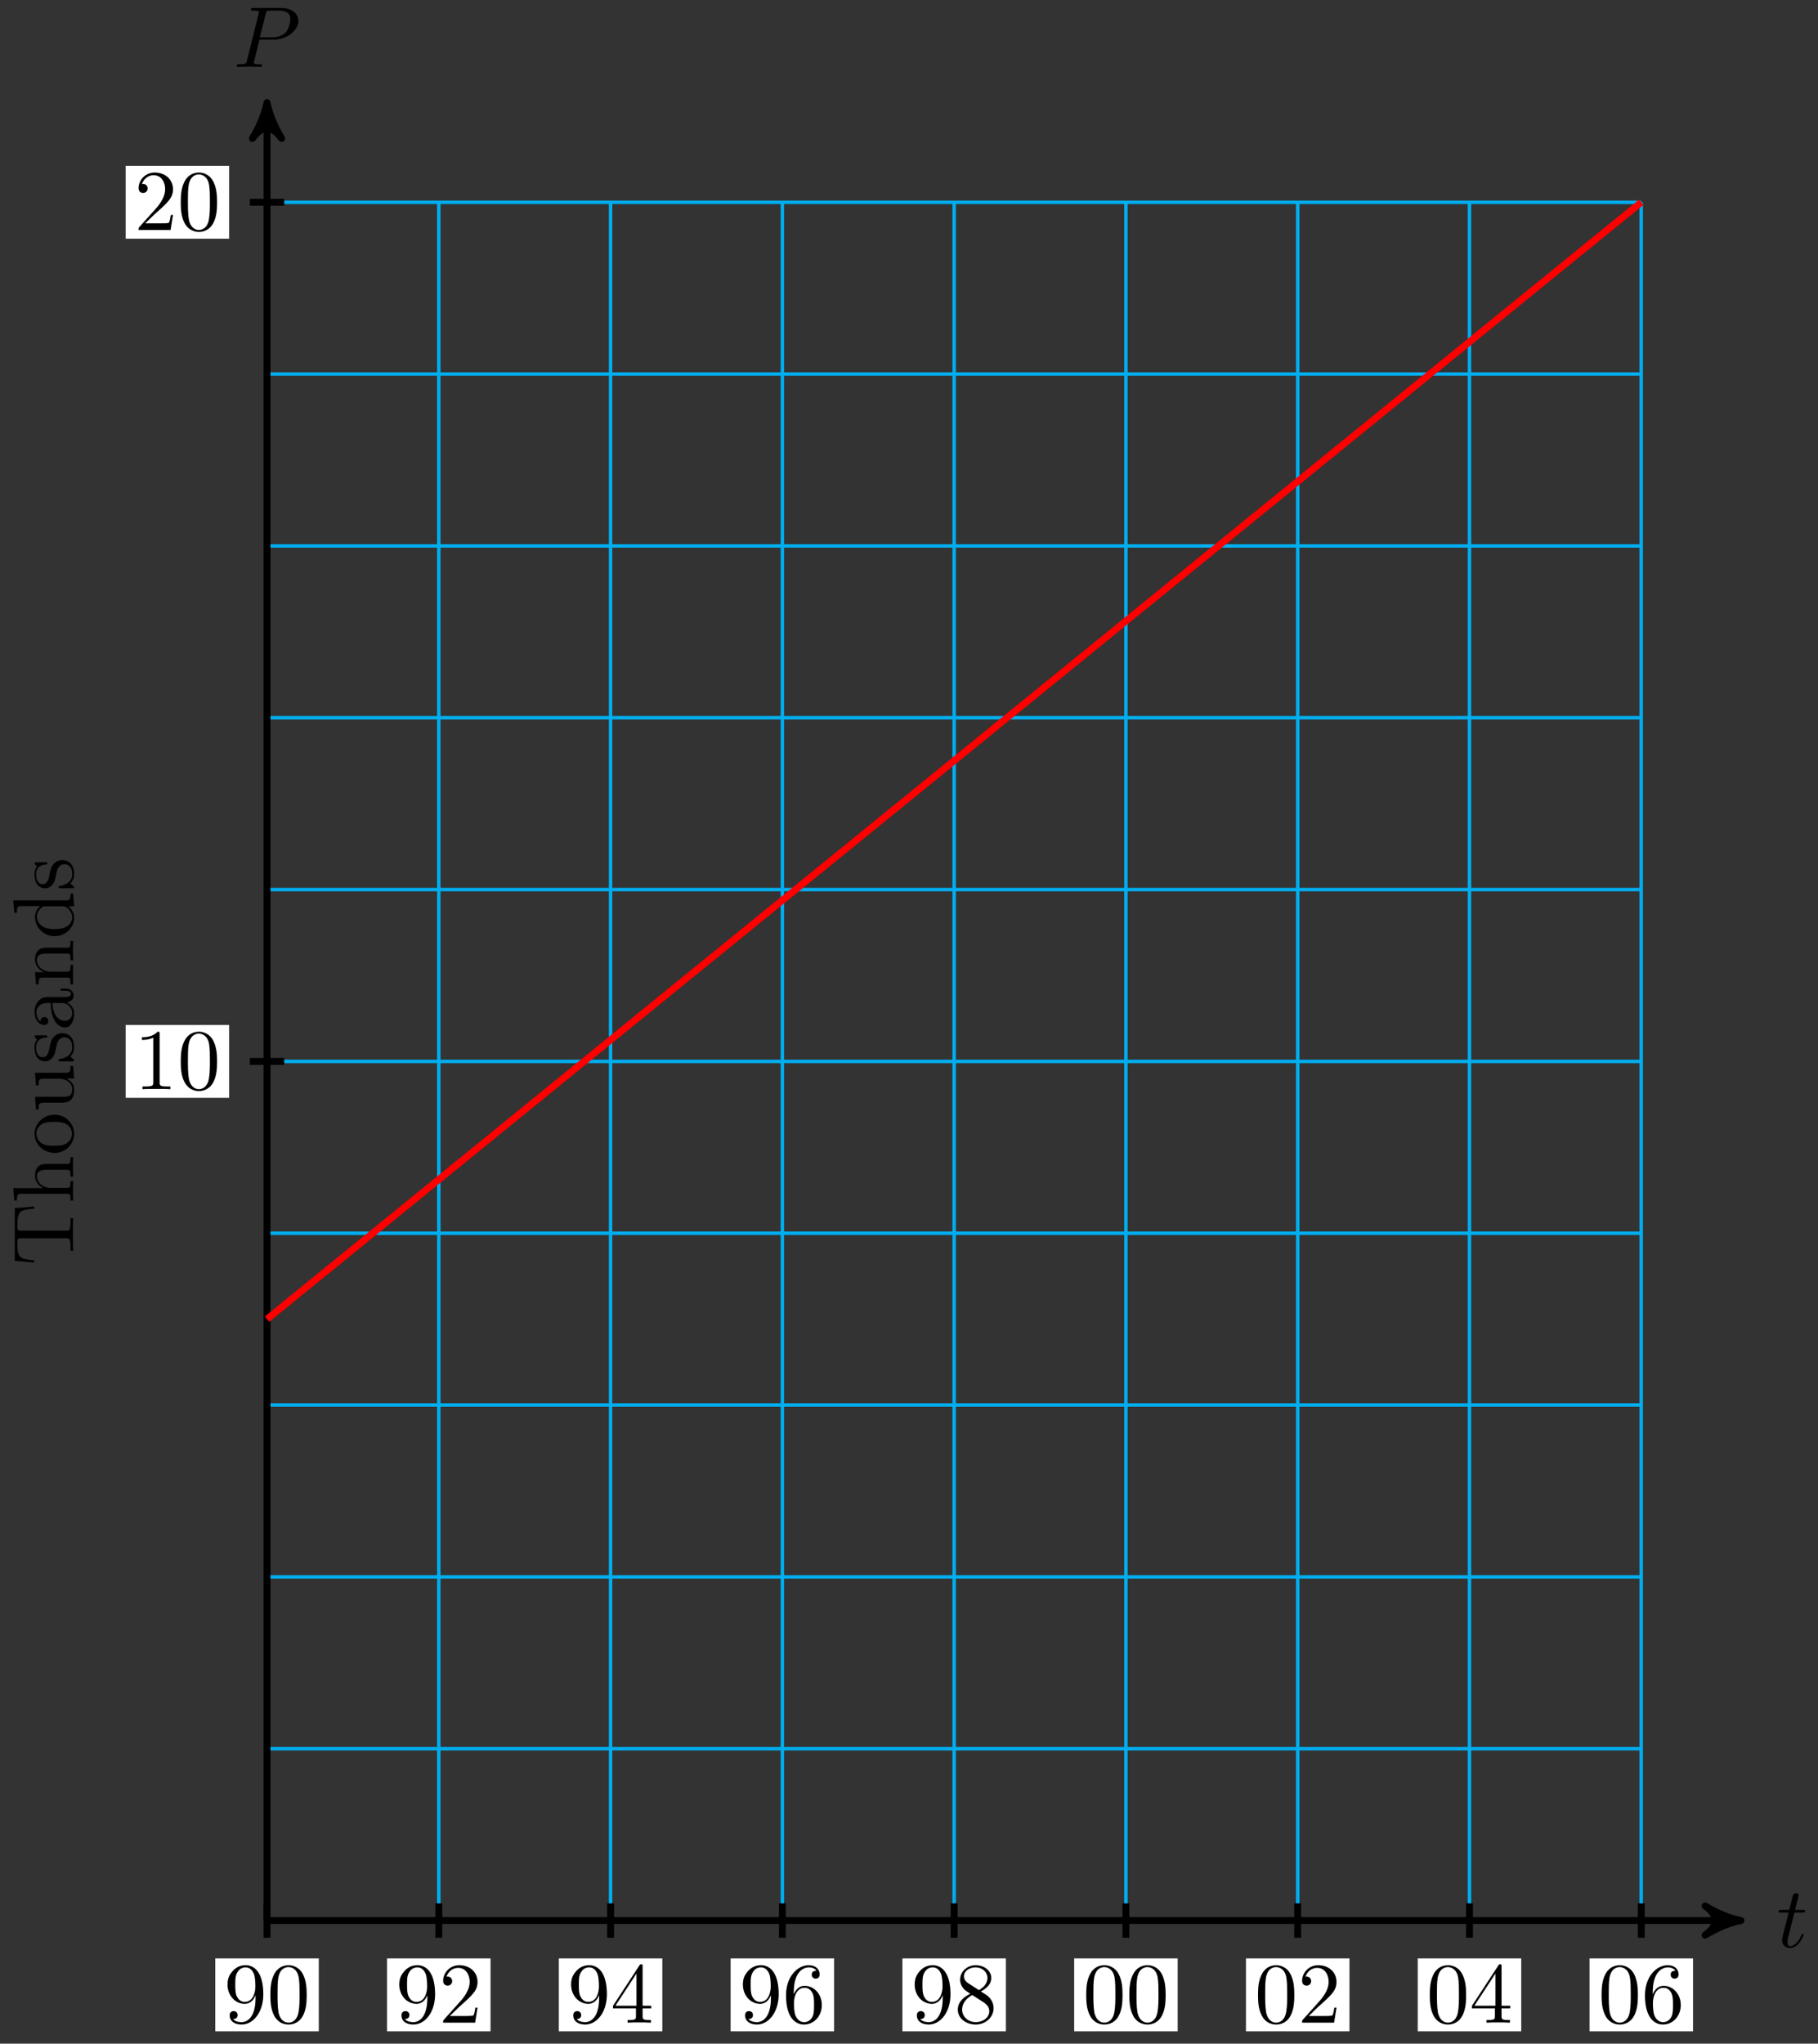 <svg xmlns="http://www.w3.org/2000/svg" xmlns:xlink="http://www.w3.org/1999/xlink" version="1.1" width="210" height="236" viewBox="0 0 210 236">
<rect x="0" y="0" width="210" height="236" fill="#333333" stroke="none"/>
<defs>
<path id="font_1_2" d="M.206 .4H.3C.32 .4 .33 .4 .33 .42 .33 .431 .32 .431 .302 .431H.214C.25 .572 .255 .592 .255 .598 .255 .615 .243 .625 .226 .625 .223 .625 .195 .624 .186 .589L.147 .431H.053C.033 .431 .023 .431 .023 .412 .023 .4 .031 .4 .051 .4H.139C.067 .116 .063 .099 .063 .081 .063 .027 .101-.011 .155-.011 .257-.011 .314 .135 .314 .143 .314 .153 .306 .153 .302 .153 .293 .153 .292 .15 .287 .139 .244 .035 .191 .011 .157 .011 .136 .011 .126 .024 .126 .057 .126 .081 .128 .088 .132 .105L.206 .4Z"/>
<path id="font_1_1" d="M.303 .316H.473C.615 .316 .754 .42 .754 .532 .754 .609 .688 .683 .557 .683H.233C.214 .683 .203 .683 .203 .664 .203 .652 .212 .652 .232 .652 .245 .652 .263 .651 .275 .65 .291 .648 .297 .645 .297 .634 .297 .63 .296 .627 .293 .615L.159 .078C.149 .039 .147 .031 .068 .031 .051 .031 .04 .031 .04 .012 .04 0 .052 0 .055 0 .083 0 .154 .003 .182 .003 .203 .003 .225 .002 .246 .002 .268 .002 .29 0 .311 0 .318 0 .331 0 .331 .02 .331 .031 .322 .031 .303 .031 .266 .031 .238 .031 .238 .049 .238 .055 .24 .06 .241 .066L.303 .316M.375 .614C.384 .649 .386 .652 .429 .652H.525C.608 .652 .661 .625 .661 .556 .661 .517 .641 .431 .602 .395 .552 .35 .492 .342 .448 .342H.307L.375 .614Z"/>
<path id="font_2_7" d="M.367 .318V.286C.367 .052 .263 .006 .205 .006 .188 .006 .134 .008 .107 .042 .151 .042 .159 .071 .159 .088 .159 .119 .135 .134 .113 .134 .097 .134 .067 .125 .067 .086 .067 .019 .121-.022 .206-.022 .335-.022 .457 .114 .457 .329 .457 .598 .342 .666 .253 .666 .198 .666 .149 .648 .106 .603 .065 .558 .042 .516 .042 .441 .042 .316 .13 .218 .242 .218 .303 .218 .344 .26 .367 .318M.243 .241C.227 .241 .181 .241 .15 .304 .132 .341 .132 .391 .132 .44 .132 .494 .132 .541 .153 .578 .18 .628 .218 .641 .253 .641 .299 .641 .332 .607 .349 .562 .361 .53 .365 .467 .365 .421 .365 .338 .331 .241 .243 .241Z"/>
<path id="font_2_1" d="M.46 .32C.46 .4 .455 .48 .42 .554 .374 .65 .292 .666 .25 .666 .19 .666 .117 .64 .076 .547 .044 .478 .039 .4 .039 .32 .039 .245 .043 .155 .084 .079 .127-.002 .2-.022 .249-.022 .303-.022 .379-.001 .423 .094 .455 .163 .46 .241 .46 .32M.249-0C.21-0 .151 .025 .133 .121 .122 .181 .122 .273 .122 .332 .122 .396 .122 .462 .13 .516 .149 .635 .224 .644 .249 .644 .282 .644 .348 .626 .367 .527 .377 .471 .377 .395 .377 .332 .377 .257 .377 .189 .366 .125 .351 .03 .294-0 .249-0Z"/>
<path id="font_2_3" d="M.127 .077 .233 .18C.389 .318 .449 .372 .449 .472 .449 .586 .359 .666 .237 .666 .124 .666 .05 .574 .05 .485 .05 .429 .1 .429 .103 .429 .12 .429 .155 .441 .155 .482 .155 .508 .137 .534 .102 .534 .094 .534 .092 .534 .089 .533 .112 .598 .166 .635 .224 .635 .315 .635 .358 .554 .358 .472 .358 .392 .308 .313 .253 .251L.061 .037C.05 .026 .05 .024 .05 0H.421L.449 .174H.424C.419 .144 .412 .1 .402 .085 .395 .077 .329 .077 .307 .077H.127Z"/>
<path id="font_2_4" d="M.294 .165V.078C.294 .042 .292 .031 .218 .031H.197V0C.238 .003 .29 .003 .332 .003 .374 .003 .427 .003 .468 0V.031H.447C.373 .031 .371 .042 .371 .078V.165H.471V.196H.371V.651C.371 .671 .371 .677 .355 .677 .346 .677 .343 .677 .335 .665L.028 .196V.165H.294M.3 .196H.056L.3 .569V.196Z"/>
<path id="font_2_5" d="M.132 .328V.352C.132 .605 .256 .641 .307 .641 .331 .641 .373 .635 .395 .601 .38 .601 .34 .601 .34 .556 .34 .525 .364 .51 .386 .51 .402 .51 .432 .519 .432 .558 .432 .618 .388 .666 .305 .666 .177 .666 .042 .537 .042 .316 .042 .049 .158-.022 .251-.022 .362-.022 .457 .072 .457 .204 .457 .331 .368 .427 .257 .427 .189 .427 .152 .376 .132 .328M.251 .006C.188 .006 .158 .066 .152 .081 .134 .128 .134 .208 .134 .226 .134 .304 .166 .404 .256 .404 .272 .404 .318 .404 .349 .342 .367 .305 .367 .254 .367 .205 .367 .157 .367 .107 .35 .071 .32 .011 .274 .006 .251 .006Z"/>
<path id="font_2_6" d="M.163 .457C.117 .487 .113 .521 .113 .538 .113 .599 .178 .641 .249 .641 .322 .641 .386 .589 .386 .517 .386 .46 .347 .412 .287 .377L.163 .457M.309 .362C.381 .399 .43 .451 .43 .517 .43 .609 .341 .666 .25 .666 .15 .666 .069 .592 .069 .499 .069 .481 .071 .436 .113 .389 .124 .377 .161 .352 .186 .335 .128 .306 .042 .25 .042 .151 .042 .045 .144-.022 .249-.022 .362-.022 .457 .061 .457 .168 .457 .204 .446 .249 .408 .291 .389 .312 .373 .322 .309 .362M.209 .32 .332 .242C.36 .223 .407 .193 .407 .132 .407 .058 .332 .006 .25 .006 .164 .006 .092 .068 .092 .151 .092 .209 .124 .273 .209 .32Z"/>
<path id="font_2_2" d="M.294 .64C.294 .664 .294 .666 .271 .666 .209 .602 .121 .602 .089 .602V.571C.109 .571 .168 .571 .22 .597V.079C.22 .043 .217 .031 .127 .031H.095V0C.13 .003 .217 .003 .257 .003 .297 .003 .384 .003 .419 0V.031H.387C.297 .031 .294 .042 .294 .079V.64Z"/>
<path id="font_3_104" d="M.685 .452 .666 .677H.055L.036 .452H.061C.075 .613 .09 .646 .241 .646 .259 .646 .285 .646 .295 .644 .316 .64 .316 .629 .316 .606V.079C.316 .045 .316 .031 .211 .031H.171V0C.212 .003 .314 .003 .36 .003 .406 .003 .509 .003 .55 0V.031H.51C.405 .031 .405 .045 .405 .079V.606C.405 .626 .405 .64 .423 .644 .434 .646 .461 .646 .48 .646 .631 .646 .646 .613 .66 .452H.685Z"/>
<path id="font_3_63" d="M.535 0V.031C.483 .031 .458 .031 .457 .061V.252C.457 .338 .457 .369 .426 .405 .412 .422 .379 .442 .321 .442 .237 .442 .193 .382 .177 .346H.176V.694L.032 .683V.652C.102 .652 .11 .645 .11 .596V.076C.11 .031 .099 .031 .032 .031V0L.145 .003 .257 0V.031C.19 .031 .179 .031 .179 .076V.26C.179 .364 .25 .42 .314 .42 .377 .42 .388 .366 .388 .309V.076C.388 .031 .377 .031 .31 .031V0L.423 .003 .535 0Z"/>
<path id="font_3_81" d="M.471 .214C.471 .342 .371 .448 .25 .448 .125 .448 .028 .339 .028 .214 .028 .085 .132-.011 .249-.011 .37-.011 .471 .087 .471 .214M.388 .222C.388 .186 .388 .132 .366 .088 .344 .043 .3 .014 .25 .014 .207 .014 .163 .035 .136 .081 .111 .125 .111 .186 .111 .222 .111 .261 .111 .315 .135 .359 .162 .405 .209 .426 .249 .426 .293 .426 .336 .404 .362 .361 .388 .318 .388 .26 .388 .222Z"/>
<path id="font_3_109" d="M.535 0V.031C.465 .031 .457 .038 .457 .087V.442L.31 .431V.4C.38 .4 .388 .393 .388 .344V.166C.388 .079 .34 .011 .267 .011 .183 .011 .179 .058 .179 .11V.442L.032 .431V.4C.11 .4 .11 .397 .11 .308V.158C.11 .08 .11-.011 .262-.011 .318-.011 .362 .017 .391 .079V-.011L.535 0Z"/>
<path id="font_3_98" d="M.36 .128C.36 .181 .33 .211 .318 .223 .285 .255 .246 .263 .204 .271 .148 .282 .081 .295 .081 .353 .081 .388 .107 .429 .193 .429 .303 .429 .308 .339 .31 .308 .311 .299 .322 .299 .322 .299 .335 .299 .335 .304 .335 .323V.424C.335 .441 .335 .448 .324 .448 .319 .448 .317 .448 .304 .436 .301 .432 .291 .423 .287 .42 .249 .448 .208 .448 .193 .448 .071 .448 .033 .381 .033 .325 .033 .29 .049 .262 .076 .24 .108 .214 .136 .208 .208 .194 .23 .19 .312 .174 .312 .102 .312 .051 .277 .011 .199 .011 .115 .011 .079 .068 .06 .153 .057 .166 .056 .17 .046 .17 .033 .17 .033 .163 .033 .145V.013C.033-.004 .033-.011 .044-.011 .049-.011 .05-.01 .069 .009 .071 .011 .071 .013 .089 .032 .133-.01 .178-.011 .199-.011 .314-.011 .36 .056 .36 .128V.128Z"/>
<path id="font_3_28" d="M.483 .089V.145H.458V.089C.458 .031 .433 .025 .422 .025 .389 .025 .385 .07 .385 .075V.275C.385 .317 .385 .356 .349 .393 .31 .432 .26 .448 .212 .448 .13 .448 .061 .401 .061 .335 .061 .305 .081 .288 .107 .288 .135 .288 .153 .308 .153 .334 .153 .346 .148 .379 .102 .38 .129 .415 .178 .426 .21 .426 .259 .426 .316 .387 .316 .298V.261C.265 .258 .195 .255 .132 .225 .057 .191 .032 .139 .032 .095 .032 .014 .129-.011 .192-.011 .258-.011 .304 .029 .323 .076 .327 .036 .354-.006 .401-.006 .422-.006 .483 .008 .483 .089M.316 .14C.316 .045 .244 .011 .199 .011 .15 .011 .109 .046 .109 .096 .109 .151 .151 .234 .316 .24V.14Z"/>
<path id="font_3_77" d="M.535 0V.031C.483 .031 .458 .031 .457 .061V.252C.457 .338 .457 .369 .426 .405 .412 .422 .379 .442 .321 .442 .248 .442 .201 .399 .173 .337V.442L.032 .431V.4C.102 .4 .11 .393 .11 .344V.076C.11 .031 .099 .031 .032 .031V0L.145 .003 .257 0V.031C.19 .031 .179 .031 .179 .076V.26C.179 .364 .25 .42 .314 .42 .377 .42 .388 .366 .388 .309V.076C.388 .031 .377 .031 .31 .031V0L.423 .003 .535 0Z"/>
<path id="font_3_47" d="M.527 0V.031C.457 .031 .449 .038 .449 .087V.694L.305 .683V.652C.375 .652 .383 .645 .383 .596V.38C.354 .416 .311 .442 .257 .442 .139 .442 .034 .344 .034 .215 .034 .088 .132-.011 .246-.011 .31-.011 .355 .023 .38 .055V-.011L.527 0M.38 .118C.38 .1 .38 .098 .369 .081 .339 .033 .294 .011 .251 .011 .206 .011 .17 .037 .146 .075 .12 .116 .117 .173 .117 .214 .117 .251 .119 .311 .148 .356 .169 .387 .207 .42 .261 .42 .296 .42 .338 .405 .369 .36 .38 .343 .38 .341 .38 .323V.118Z"/>
</defs>
<path transform="matrix(1,0,0,-1,30.844,221.783)" stroke-width=".399" stroke-linecap="butt" stroke-miterlimit="10" stroke-linejoin="miter" fill="none" stroke="#00aeef" d="M0 0H158.741M0 19.843H158.741M0 39.685H158.741M0 59.528H158.741M0 79.371H158.741M0 99.213H158.741M0 119.056H158.741M0 138.899H158.741M0 158.741H158.741M0 178.584H158.741M0 198.42H158.741M0 0V198.427M19.843 0V198.427M39.685 0V198.427M59.528 0V198.427M79.371 0V198.427M99.213 0V198.427M119.056 0V198.427M138.899 0V198.427M158.734 0V198.427M158.741 198.427"/>
<path transform="matrix(1,0,0,-1,30.844,221.783)" stroke-width=".797" stroke-linecap="butt" stroke-miterlimit="10" stroke-linejoin="miter" fill="none" stroke="#000000" d="M0 0H169.213"/>
<path transform="matrix(1,0,0,-1,200.067,221.783)" d="M1.036 0C-.259 .259-1.554 .777-3.108 1.684-1.554 .518-1.554-.518-3.108-1.684-1.554-.777-.259-.259 1.036 0Z"/>
<path transform="matrix(1,0,0,-1,200.067,221.783)" stroke-width=".797" stroke-linecap="butt" stroke-linejoin="round" fill="none" stroke="#000000" d="M1.036 0C-.259 .259-1.554 .777-3.108 1.684-1.554 .518-1.554-.518-3.108-1.684-1.554-.777-.259-.259 1.036 0Z"/>
<use data-text="t" xlink:href="#font_1_2" transform="matrix(9.963,0,0,-9.963,205.221,224.847)"/>
<path transform="matrix(1,0,0,-1,30.844,221.783)" stroke-width=".797" stroke-linecap="butt" stroke-miterlimit="10" stroke-linejoin="miter" fill="none" stroke="#000000" d="M0 0V208.898"/>
<path transform="matrix(0,-1,-1,-0,30.844,12.879)" d="M1.036 0C-.259 .259-1.554 .777-3.108 1.684-1.554 .518-1.554-.518-3.108-1.684-1.554-.777-.259-.259 1.036 0Z"/>
<path transform="matrix(0,-1,-1,-0,30.844,12.879)" stroke-width=".797" stroke-linecap="butt" stroke-linejoin="round" fill="none" stroke="#000000" d="M1.036 0C-.259 .259-1.554 .777-3.108 1.684-1.554 .518-1.554-.518-3.108-1.684-1.554-.777-.259-.259 1.036 0Z"/>
<use data-text="P" xlink:href="#font_1_1" transform="matrix(9.963,0,0,-9.963,26.954,7.725)"/>
<path transform="matrix(1,0,0,-1,30.844,221.783)" stroke-width=".797" stroke-linecap="butt" stroke-miterlimit="10" stroke-linejoin="miter" fill="none" stroke="#000000" d="M0 1.984V-1.984"/>
<path transform="matrix(1,0,0,-1,30.844,221.783)" d="M-5.978-12.788H5.978V-4.375H-5.978Z" fill="#ffffff"/>
<use data-text="9" xlink:href="#font_2_7" transform="matrix(9.963,0,0,-9.963,25.863,233.576)"/>
<use data-text="0" xlink:href="#font_2_1" transform="matrix(9.963,0,0,-9.963,30.844,233.576)"/>
<path transform="matrix(1,0,0,-1,30.844,221.783)" stroke-width=".797" stroke-linecap="butt" stroke-miterlimit="10" stroke-linejoin="miter" fill="none" stroke="#000000" d="M19.843 1.984V-1.984"/>
<path transform="matrix(1,0,0,-1,30.844,221.783)" d="M13.865-12.788H25.82V-4.375H13.865Z" fill="#ffffff"/>
<use data-text="9" xlink:href="#font_2_7" transform="matrix(9.963,0,0,-9.963,45.706,233.576)"/>
<use data-text="2" xlink:href="#font_2_3" transform="matrix(9.963,0,0,-9.963,50.688,233.576)"/>
<path transform="matrix(1,0,0,-1,30.844,221.783)" stroke-width=".797" stroke-linecap="butt" stroke-miterlimit="10" stroke-linejoin="miter" fill="none" stroke="#000000" d="M39.685 1.984V-1.984"/>
<path transform="matrix(1,0,0,-1,30.844,221.783)" d="M33.708-12.788H45.663V-4.375H33.708Z" fill="#ffffff"/>
<use data-text="9" xlink:href="#font_2_7" transform="matrix(9.963,0,0,-9.963,65.55,233.576)"/>
<use data-text="4" xlink:href="#font_2_4" transform="matrix(9.963,0,0,-9.963,70.532,233.576)"/>
<path transform="matrix(1,0,0,-1,30.844,221.783)" stroke-width=".797" stroke-linecap="butt" stroke-miterlimit="10" stroke-linejoin="miter" fill="none" stroke="#000000" d="M59.528 1.984V-1.984"/>
<path transform="matrix(1,0,0,-1,30.844,221.783)" d="M53.55-12.788H65.506V-4.375H53.55Z" fill="#ffffff"/>
<use data-text="9" xlink:href="#font_2_7" transform="matrix(9.963,0,0,-9.963,85.394,233.576)"/>
<use data-text="6" xlink:href="#font_2_5" transform="matrix(9.963,0,0,-9.963,90.376,233.576)"/>
<path transform="matrix(1,0,0,-1,30.844,221.783)" stroke-width=".797" stroke-linecap="butt" stroke-miterlimit="10" stroke-linejoin="miter" fill="none" stroke="#000000" d="M79.371 1.984V-1.984"/>
<path transform="matrix(1,0,0,-1,30.844,221.783)" d="M73.393-12.788H85.348V-4.375H73.393Z" fill="#ffffff"/>
<use data-text="9" xlink:href="#font_2_7" transform="matrix(9.963,0,0,-9.963,105.238,233.576)"/>
<use data-text="8" xlink:href="#font_2_6" transform="matrix(9.963,0,0,-9.963,110.219,233.576)"/>
<path transform="matrix(1,0,0,-1,30.844,221.783)" stroke-width=".797" stroke-linecap="butt" stroke-miterlimit="10" stroke-linejoin="miter" fill="none" stroke="#000000" d="M1.984 99.213H-1.984"/>
<path transform="matrix(1,0,0,-1,30.844,221.783)" d="M-16.33 95.007H-4.375V103.42H-16.33Z" fill="#ffffff"/>
<use data-text="1" xlink:href="#font_2_2" transform="matrix(9.963,0,0,-9.963,15.509,125.777)"/>
<use data-text="0" xlink:href="#font_2_1" transform="matrix(9.963,0,0,-9.963,20.491,125.777)"/>
<path transform="matrix(1,0,0,-1,30.844,221.783)" stroke-width=".797" stroke-linecap="butt" stroke-miterlimit="10" stroke-linejoin="miter" fill="none" stroke="#000000" d="M1.984 198.427H-1.984"/>
<path transform="matrix(1,0,0,-1,30.844,221.783)" d="M-16.33 194.22H-4.375V202.633H-16.33Z" fill="#ffffff"/>
<use data-text="2" xlink:href="#font_2_3" transform="matrix(9.963,0,0,-9.963,15.509,26.56)"/>
<use data-text="0" xlink:href="#font_2_1" transform="matrix(9.963,0,0,-9.963,20.491,26.56)"/>
<path transform="matrix(1,0,0,-1,30.844,221.783)" stroke-width=".797" stroke-linecap="butt" stroke-miterlimit="10" stroke-linejoin="miter" fill="none" stroke="#000000" d="M99.213 1.984V-1.984"/>
<path transform="matrix(1,0,0,-1,30.844,221.783)" d="M93.236-12.788H105.191V-4.375H93.236Z" fill="#ffffff"/>
<use data-text="0" xlink:href="#font_2_1" transform="matrix(9.963,0,0,-9.963,125.082,233.576)"/>
<use data-text="0" xlink:href="#font_2_1" transform="matrix(9.963,0,0,-9.963,130.063,233.576)"/>
<path transform="matrix(1,0,0,-1,30.844,221.783)" stroke-width=".797" stroke-linecap="butt" stroke-miterlimit="10" stroke-linejoin="miter" fill="none" stroke="#000000" d="M119.056 1.984V-1.984"/>
<path transform="matrix(1,0,0,-1,30.844,221.783)" d="M113.078-12.788H125.034V-4.375H113.078Z" fill="#ffffff"/>
<use data-text="0" xlink:href="#font_2_1" transform="matrix(9.963,0,0,-9.963,144.926,233.576)"/>
<use data-text="2" xlink:href="#font_2_3" transform="matrix(9.963,0,0,-9.963,149.908,233.576)"/>
<path transform="matrix(1,0,0,-1,30.844,221.783)" stroke-width=".797" stroke-linecap="butt" stroke-miterlimit="10" stroke-linejoin="miter" fill="none" stroke="#000000" d="M138.899 1.984V-1.984"/>
<path transform="matrix(1,0,0,-1,30.844,221.783)" d="M132.921-12.788H144.876V-4.375H132.921Z" fill="#ffffff"/>
<use data-text="0" xlink:href="#font_2_1" transform="matrix(9.963,0,0,-9.963,164.769,233.576)"/>
<use data-text="4" xlink:href="#font_2_4" transform="matrix(9.963,0,0,-9.963,169.751,233.576)"/>
<path transform="matrix(1,0,0,-1,30.844,221.783)" stroke-width=".797" stroke-linecap="butt" stroke-miterlimit="10" stroke-linejoin="miter" fill="none" stroke="#000000" d="M158.741 1.984V-1.984"/>
<path transform="matrix(1,0,0,-1,30.844,221.783)" d="M152.764-12.788H164.719V-4.375H152.764Z" fill="#ffffff"/>
<use data-text="0" xlink:href="#font_2_1" transform="matrix(9.963,0,0,-9.963,184.613,233.576)"/>
<use data-text="6" xlink:href="#font_2_5" transform="matrix(9.963,0,0,-9.963,189.595,233.576)"/>
<path transform="matrix(1,0,0,-1,30.844,221.783)" stroke-width=".797" stroke-linecap="butt" stroke-miterlimit="10" stroke-linejoin="miter" fill="none" stroke="#ff0000" d="M0 69.449 158.741 198.427"/>
<use data-text="T" xlink:href="#font_3_104" transform="matrix(0,-9.963,-9.963,-0,8.449,146.15)"/>
<use data-text="h" xlink:href="#font_3_63" transform="matrix(0,-9.963,-9.963,-0,8.449,138.957)"/>
<use data-text="o" xlink:href="#font_3_81" transform="matrix(0,-9.963,-9.963,-0,8.449,133.417)"/>
<use data-text="u" xlink:href="#font_3_109" transform="matrix(0,-9.963,-9.963,-0,8.449,128.436)"/>
<use data-text="s" xlink:href="#font_3_98" transform="matrix(0,-9.963,-9.963,-0,8.449,122.897)"/>
<use data-text="a" xlink:href="#font_3_28" transform="matrix(0,-9.963,-9.963,-0,8.449,118.971)"/>
<use data-text="n" xlink:href="#font_3_77" transform="matrix(0,-9.963,-9.963,-0,8.449,113.99)"/>
<use data-text="d" xlink:href="#font_3_47" transform="matrix(0,-9.963,-9.963,-0,8.449,108.45)"/>
<use data-text="s" xlink:href="#font_3_98" transform="matrix(0,-9.963,-9.963,-0,8.449,102.911)"/>
</svg>
